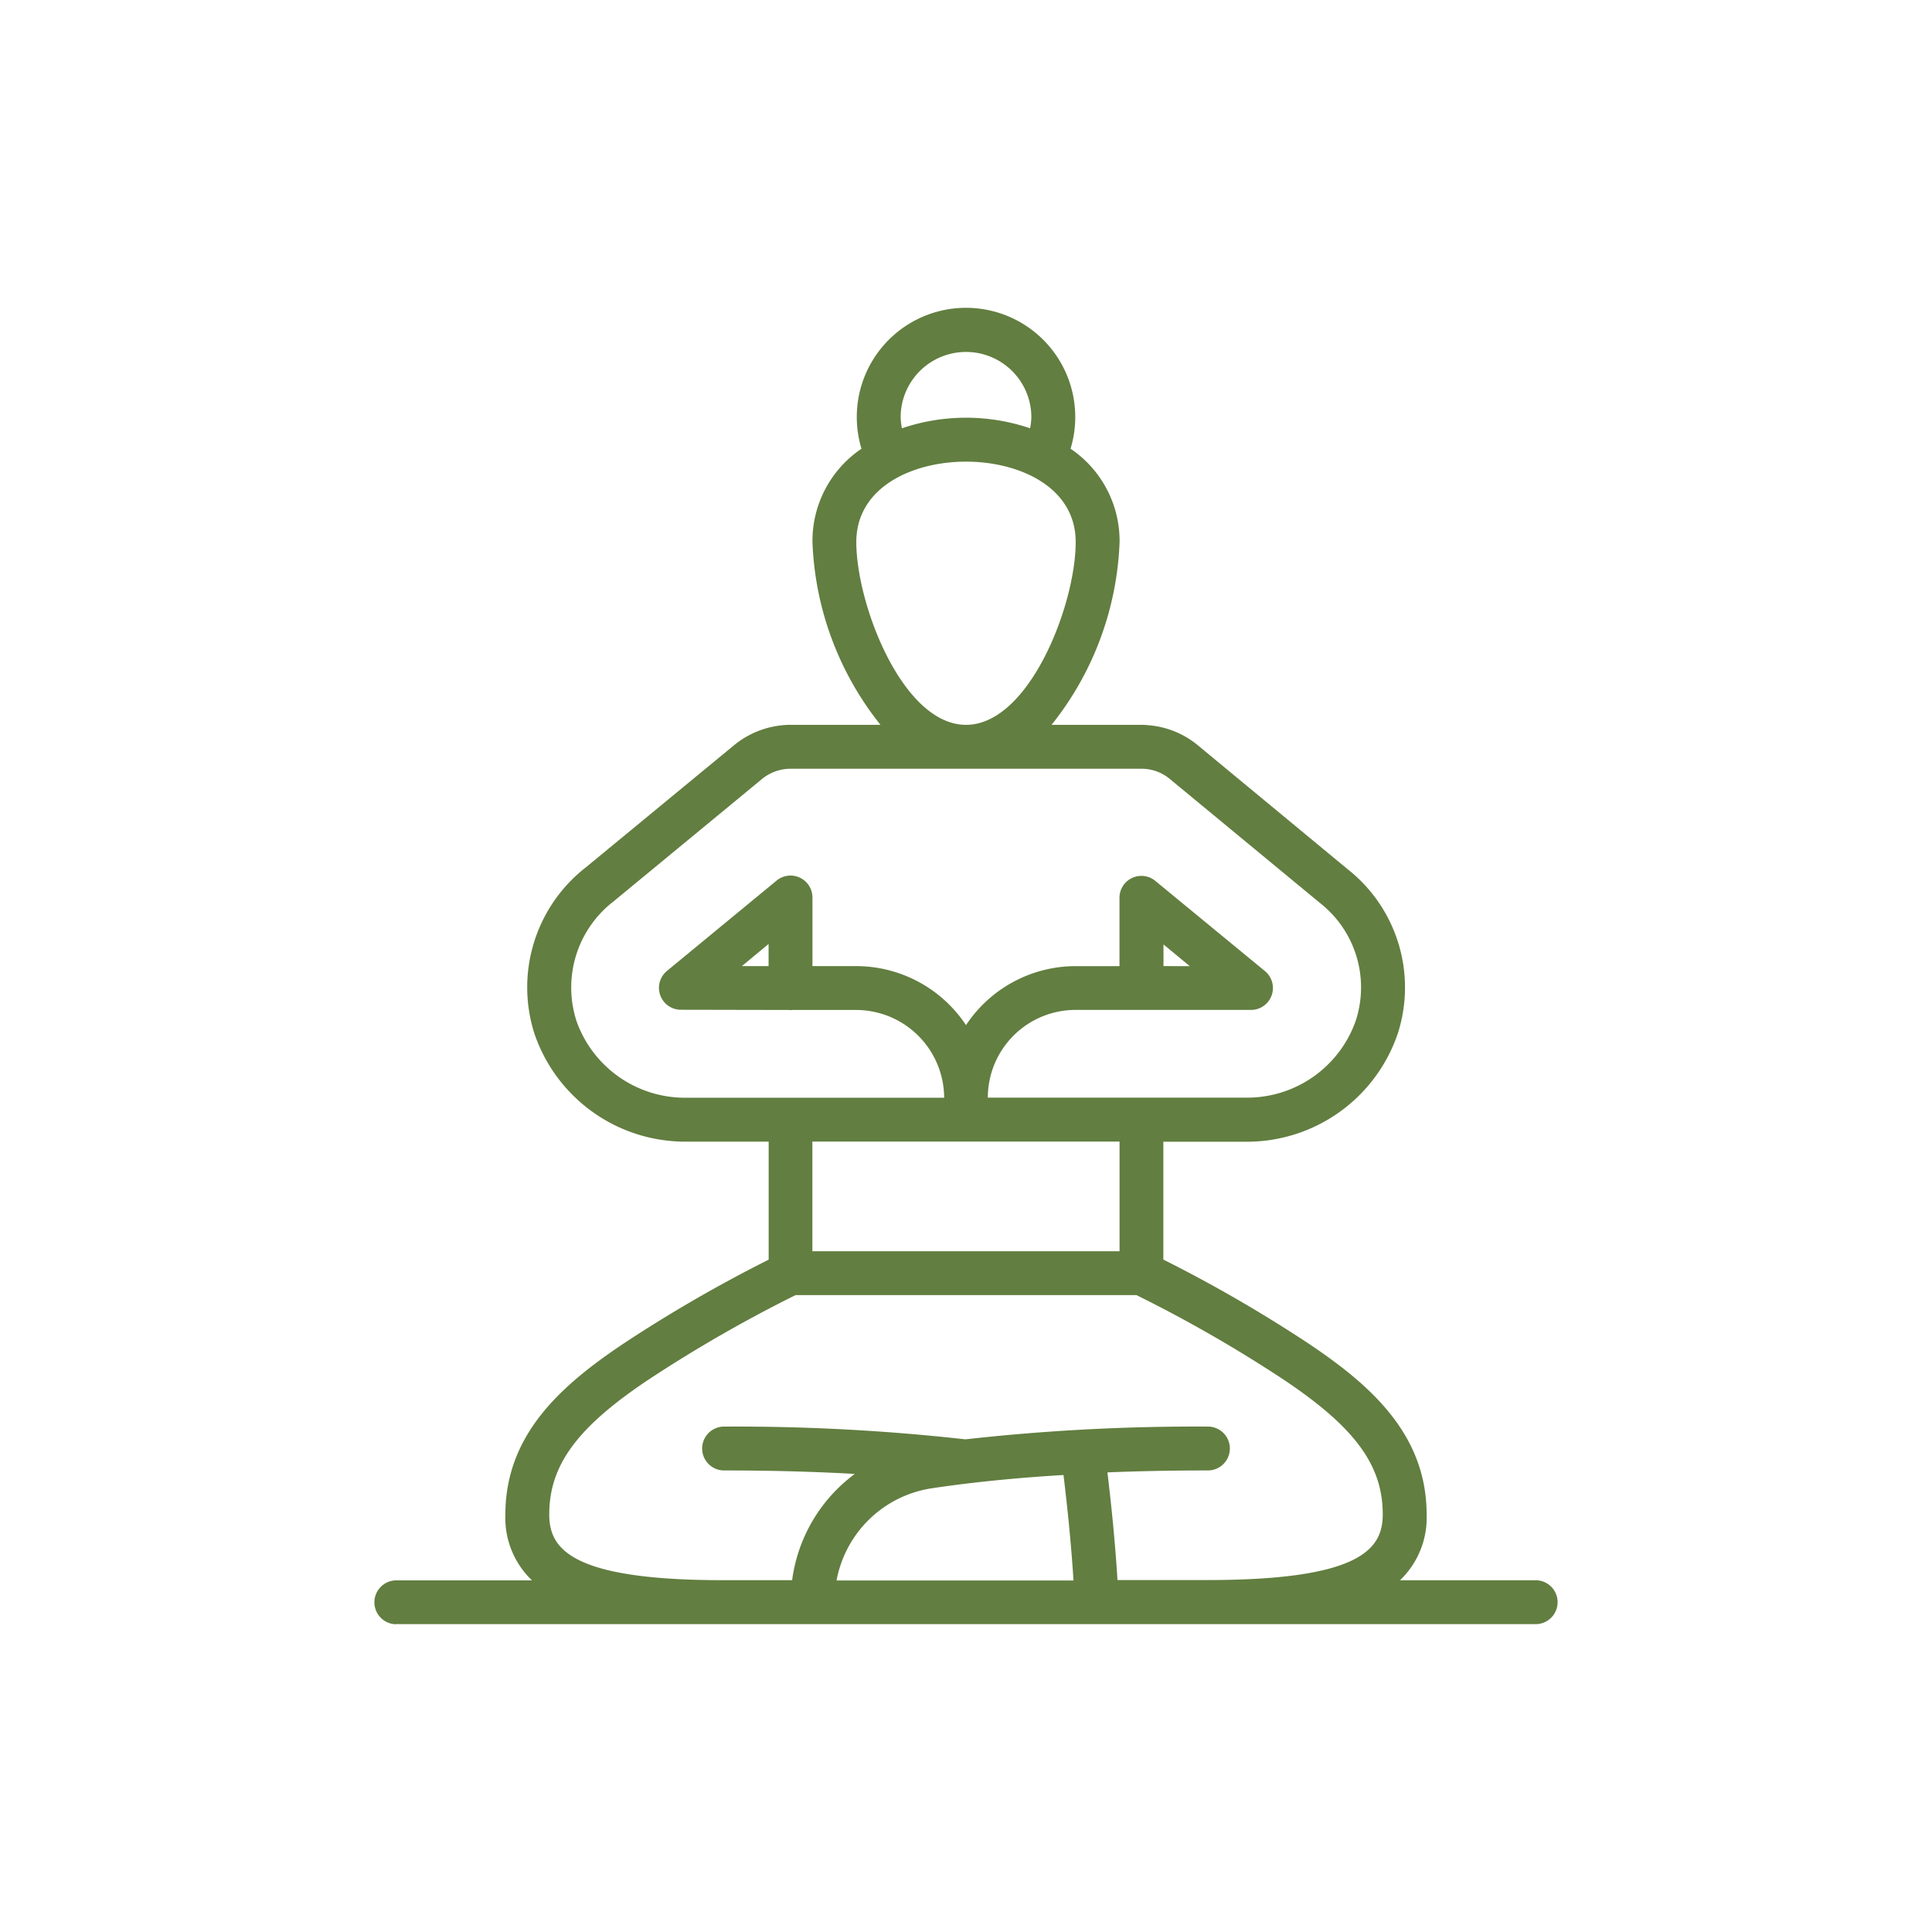 <svg id="Layer_1" data-name="Layer 1" xmlns="http://www.w3.org/2000/svg" viewBox="0 0 1000 1000"><defs><style>.cls-1{fill:#627e40;}</style></defs><g id="Page-1"><g id="_010---Easy-Pose" data-name=" 010---Easy-Pose"><path id="Shape" class="cls-1" d="M204.81,840.65H795.19a11.36,11.36,0,0,0,0-22.71H724.63a44.69,44.69,0,0,0,13.79-34.06c0-41.89-29.71-67.52-61.82-88.93a730.35,730.35,0,0,0-74.46-43v-61h42.24a82.46,82.46,0,0,0,79.11-56,77.94,77.94,0,0,0-26.06-85.14L619.7,385.51a45.78,45.78,0,0,0-25.23-10.13c-1.86-.21-3.65-.21-3.65-.21H544.29a161,161,0,0,0,35.2-94.61,57.59,57.59,0,0,0-25.37-48.3,56.54,56.54,0,1,0-108.22,0,57.59,57.59,0,0,0-25.37,48.3,161,161,0,0,0,35.2,94.61H409.2a46.42,46.42,0,0,0-29.79,11l-76,62.63a78.73,78.73,0,0,0-26.9,85.86,82.44,82.44,0,0,0,79.11,56.25h42.24V652a734.4,734.4,0,0,0-74.46,43c-32.11,21.41-61.82,47-61.82,88.92A44.67,44.67,0,0,0,275.36,818H204.81a11.36,11.36,0,0,0,0,22.71Zm277.88-70.38c20.65-3.07,43.32-5.36,67.78-6.81,1.86,15.37,3.9,34.6,5.18,54.59H433a59.13,59.13,0,0,1,49.74-47.78ZM466.17,216a33.83,33.83,0,0,1,67.66,0v0a33.86,33.86,0,0,1-.66,5.68,103.22,103.22,0,0,0-66.34,0,33.86,33.86,0,0,1-.66-5.68Zm-22.95,64.57c0-28.61,29.43-41.63,56.78-41.63s56.78,13,56.78,41.63c0,32.38-24,94.61-56.78,94.61S443.22,312.91,443.22,280.56Zm-145,247.36a56.3,56.3,0,0,1,19.43-61.43l76.32-62.93a23.46,23.46,0,0,1,15.27-5.67H590.82c.11,0,.93,0,1.86.07A22.79,22.79,0,0,1,605.26,403l77.92,64.35a55.56,55.56,0,0,1,18.62,60.78,59.56,59.56,0,0,1-57.4,40H511.3a45.41,45.41,0,0,1,45.42-45.4h90.77a11.34,11.34,0,0,0,7.22-20.11L598.06,456a11.34,11.34,0,0,0-18.62,8.76v35.31H556.78A68.12,68.12,0,0,0,500,530.6a68.25,68.25,0,0,0-56.88-30.54h-22.6V464.52A11.34,11.34,0,0,0,402,455.76l-56.77,46.78a11.34,11.34,0,0,0,7.22,20.11l55.63.11a10.77,10.77,0,0,0,2.27,0h32.81a45.62,45.62,0,0,1,45.53,45.42H355.54A59.58,59.58,0,0,1,298.19,527.92Zm304-27.87V488.83l13.62,11.25ZM397.82,488.59v11.47H384ZM579.48,590.88v56.78h-159V590.88Zm-295.19,193c0-25.58,14.49-45.23,51.7-70a722.07,722.07,0,0,1,75.79-43.54H588.22A708.27,708.27,0,0,1,664,713.83c37.23,24.8,51.71,44.45,51.71,70,0,17.68-11,34-90.82,34H578.41c-1.26-20.32-3.3-39.9-5.21-55.73q24.74-1,51.69-1a11.35,11.35,0,0,0,.65-22.7h-.65a1071.34,1071.34,0,0,0-125.22,6.6,1068.59,1068.59,0,0,0-124.56-6.6,11.35,11.35,0,0,0-.65,22.7h.65q35.43,0,67.34,1.8a81.66,81.66,0,0,0-32.44,55h-34.9C295.29,818,284.29,801.56,284.29,783.88Z"/></g></g></svg>